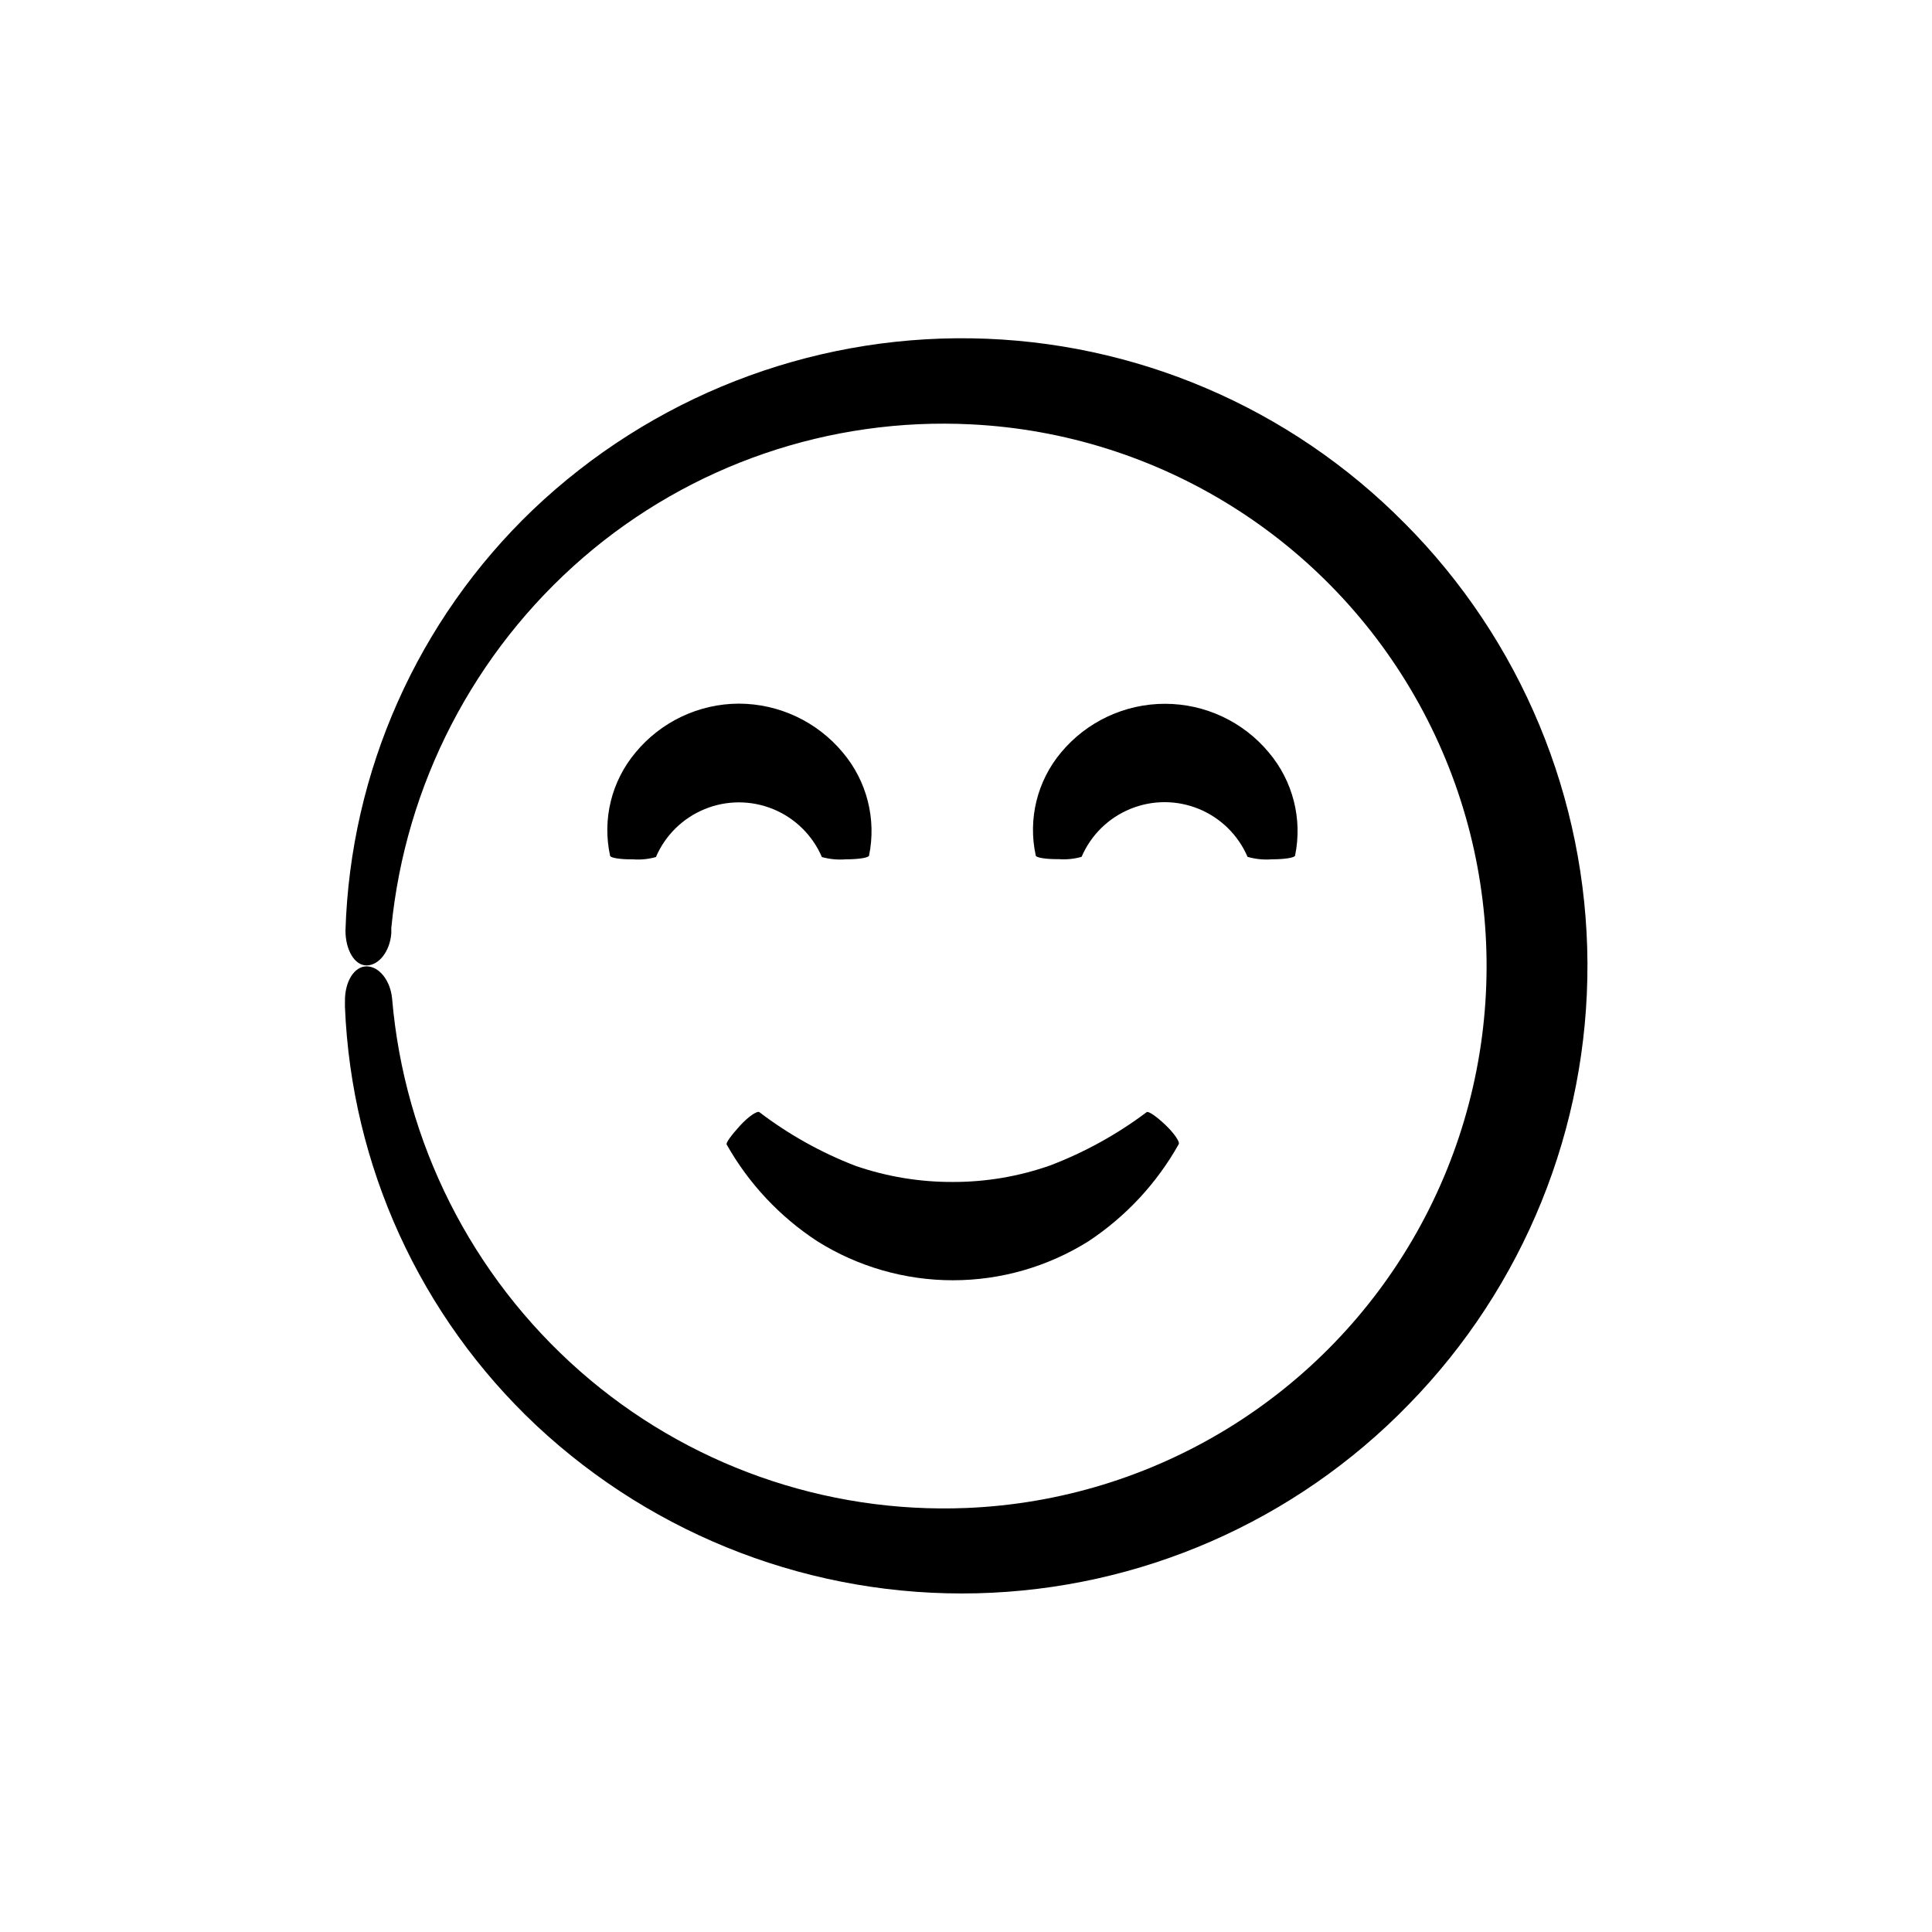 <?xml version="1.0" encoding="UTF-8"?>
<!-- Uploaded to: SVG Repo, www.svgrepo.com, Generator: SVG Repo Mixer Tools -->
<svg fill="#000000" width="800px" height="800px" version="1.1" viewBox="144 144 512 512" xmlns="http://www.w3.org/2000/svg">
 <g>
  <path d="m339.84 330.47c-10.633 0.023-20.699 4.789-27.457 13-6.336 7.574-8.809 17.656-6.703 27.305 0 0.555 2.769 1.008 6.047 0.957 2.051 0.16 4.117-0.047 6.098-0.605 2.473-5.766 7.117-10.332 12.926-12.707 5.809-2.379 12.32-2.379 18.129 0 5.809 2.375 10.453 6.941 12.926 12.707 2.051 0.57 4.18 0.773 6.297 0.605 3.324 0 5.996-0.402 6.195-0.957h0.004c2-9.703-0.562-19.785-6.953-27.355-6.805-8.172-16.875-12.91-27.508-12.949z"/>
  <path d="m481.01 371.73c3.324 0 5.996-0.402 6.195-0.957 2.004-9.703-0.562-19.785-6.953-27.355-6.805-8.18-16.895-12.906-27.531-12.906-10.641 0-20.727 4.727-27.535 12.906-6.332 7.574-8.809 17.656-6.699 27.305 0 0.555 2.769 1.008 6.047 0.957 2.051 0.16 4.113-0.047 6.094-0.605 2.477-5.766 7.117-10.332 12.93-12.707 5.809-2.379 12.316-2.379 18.129 0 5.809 2.375 10.449 6.941 12.926 12.707 2.078 0.598 4.242 0.82 6.398 0.656z"/>
  <path d="m516.23 282.66c-30.359-30.738-71.57-48.332-114.77-49-43.199-0.672-84.934 15.641-116.23 45.426-30.543 29.227-48.383 69.285-49.676 111.54 0 5.039 2.367 9.27 5.644 9.219 3.273-0.051 6.144-3.777 6.5-8.516v-1.359h-0.004c3.715-38.066 21.934-73.246 50.887-98.242 28.465-24.543 65.293-37.176 102.83-35.266 49.73 2.488 94.629 30.539 118.68 74.141 24.043 43.602 23.812 96.543-0.617 139.93-24.426 43.391-69.57 71.047-119.32 73.098-37.551 1.539-74.254-11.449-102.47-36.273-28.711-25.262-46.543-60.641-49.777-98.746-0.453-4.734-3.375-8.465-6.699-8.516-3.324-0.051-5.844 4.031-5.793 9.219v1.461l-0.004 0.004c1.715 42.238 19.953 82.113 50.785 111.04 31.582 29.516 73.48 45.465 116.69 44.418 43.215-1.047 84.293-19.004 114.41-50.012 30.566-31.25 47.594-73.285 47.395-117-0.199-43.715-17.605-85.59-48.453-116.57z"/>
  <path d="m370.68 452.95c-9.129-3.523-17.711-8.324-25.492-14.258-0.605-0.301-2.922 1.258-5.039 3.578-2.117 2.316-3.879 4.637-3.578 5.039l0.004-0.004c5.836 10.352 14.078 19.148 24.031 25.645 10.766 6.754 23.215 10.332 35.922 10.332 12.707 0 25.156-3.578 35.922-10.332 9.914-6.551 18.121-15.375 23.93-25.742 0.352-0.555-1.16-2.82-3.477-5.039-2.316-2.215-4.586-3.828-5.039-3.426-7.812 5.871-16.41 10.621-25.543 14.105-8.254 2.906-16.941 4.391-25.695 4.383-8.828 0.051-17.602-1.398-25.945-4.281z"/>
 </g>
</svg>
